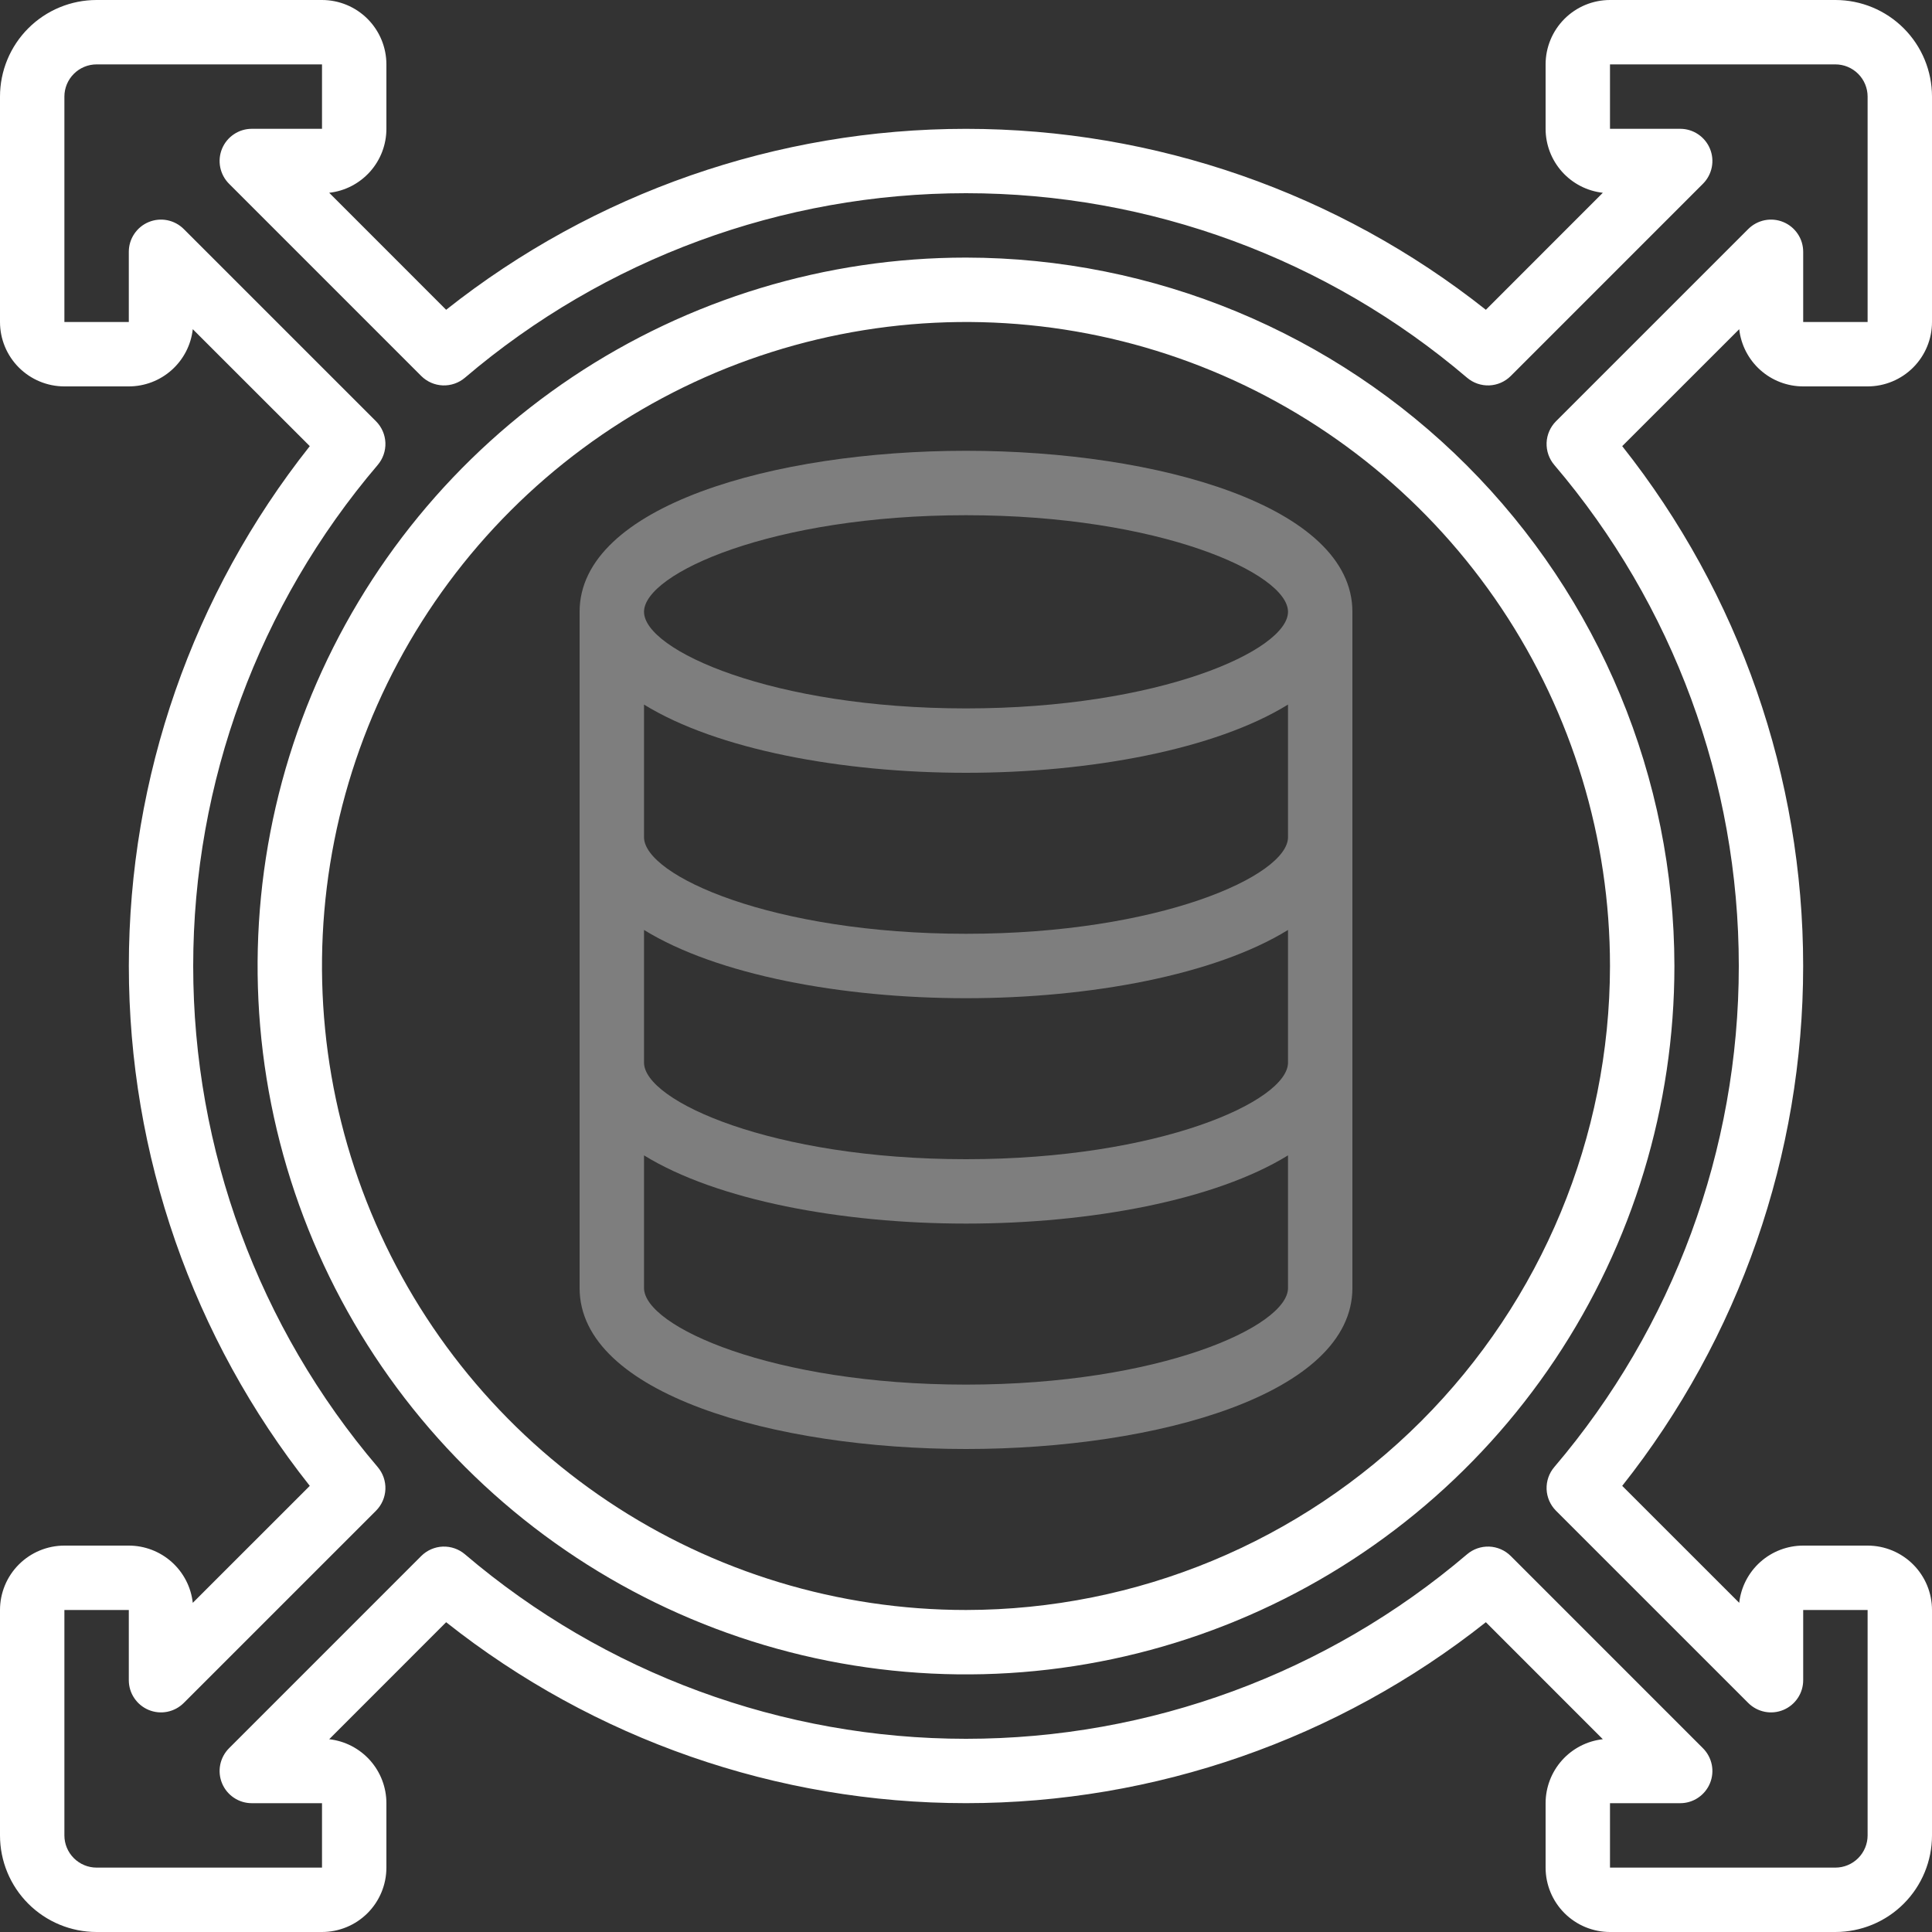 <svg width="64" height="64" viewBox="0 0 64 64" fill="none" xmlns="http://www.w3.org/2000/svg">
<rect x="0" y="0" width="64" height="64" fill="#333333" stroke="none"/>
<g clip-path="url(#clip0_90_196)">
<path d="M60.8 0H53.333C52.767 0 52.225 0.225 51.825 0.625C51.425 1.025 51.2 1.568 51.2 2.133V4.267C51.2 4.791 51.394 5.297 51.743 5.688C52.093 6.079 52.574 6.328 53.096 6.386L49.221 10.262C44.321 6.38 38.252 4.268 32 4.268C25.748 4.268 19.679 6.38 14.779 10.262L10.905 6.386C11.426 6.328 11.907 6.079 12.257 5.688C12.607 5.297 12.8 4.791 12.8 4.267V2.133C12.8 1.568 12.575 1.025 12.175 0.625C11.775 0.225 11.232 0 10.667 0L3.2 0C2.351 0 1.537 0.337 0.937 0.937C0.337 1.537 0 2.351 0 3.2L0 10.667C0 11.232 0.225 11.775 0.625 12.175C1.025 12.575 1.568 12.8 2.133 12.8H4.267C4.791 12.8 5.297 12.607 5.688 12.257C6.079 11.907 6.328 11.426 6.386 10.905L10.262 14.779C6.38 19.679 4.268 25.748 4.268 32C4.268 38.252 6.38 44.321 10.262 49.221L6.386 53.096C6.328 52.574 6.079 52.093 5.688 51.743C5.297 51.394 4.791 51.2 4.267 51.2H2.133C1.568 51.2 1.025 51.425 0.625 51.825C0.225 52.225 0 52.767 0 53.333L0 60.8C0 61.649 0.337 62.463 0.937 63.063C1.537 63.663 2.351 64 3.2 64H10.667C11.232 64 11.775 63.775 12.175 63.375C12.575 62.975 12.8 62.432 12.8 61.867V59.733C12.8 59.209 12.607 58.703 12.257 58.312C11.907 57.921 11.426 57.672 10.905 57.614L14.779 53.738C19.679 57.62 25.748 59.732 32 59.732C38.252 59.732 44.321 57.62 49.221 53.738L53.096 57.614C52.574 57.672 52.093 57.921 51.743 58.312C51.394 58.703 51.2 59.209 51.2 59.733V61.867C51.2 62.432 51.425 62.975 51.825 63.375C52.225 63.775 52.767 64 53.333 64H60.8C61.649 64 62.463 63.663 63.063 63.063C63.663 62.463 64 61.649 64 60.8V53.333C64 52.767 63.775 52.225 63.375 51.825C62.975 51.425 62.432 51.2 61.867 51.2H59.733C59.209 51.2 58.703 51.394 58.312 51.743C57.921 52.093 57.672 52.574 57.614 53.096L53.738 49.221C57.62 44.321 59.732 38.252 59.732 32C59.732 25.748 57.62 19.679 53.738 14.779L57.614 10.905C57.672 11.426 57.921 11.907 58.312 12.257C58.703 12.607 59.209 12.8 59.733 12.8H61.867C62.432 12.8 62.975 12.575 63.375 12.175C63.775 11.775 64 11.232 64 10.667V3.2C64 2.351 63.663 1.537 63.063 0.937C62.463 0.337 61.649 0 60.8 0ZM61.867 10.667H59.733V8.341C59.733 8.13 59.671 7.924 59.553 7.749C59.436 7.573 59.27 7.437 59.075 7.356C58.88 7.275 58.666 7.254 58.459 7.295C58.252 7.337 58.062 7.438 57.913 7.587L51.544 13.955C51.355 14.145 51.244 14.399 51.233 14.667C51.223 14.935 51.314 15.198 51.488 15.402C55.433 20.032 57.6 25.917 57.6 32C57.6 38.083 55.433 43.968 51.488 48.598C51.314 48.802 51.223 49.065 51.233 49.333C51.244 49.601 51.355 49.855 51.544 50.045L57.913 56.413C58.062 56.562 58.252 56.663 58.459 56.705C58.666 56.746 58.88 56.725 59.075 56.644C59.27 56.563 59.436 56.426 59.553 56.251C59.671 56.076 59.733 55.87 59.733 55.659V53.333H61.867V60.8C61.867 61.083 61.754 61.354 61.554 61.554C61.354 61.754 61.083 61.867 60.8 61.867H53.333V59.733H55.659C55.87 59.733 56.076 59.671 56.251 59.553C56.426 59.436 56.563 59.27 56.644 59.075C56.725 58.88 56.746 58.666 56.705 58.459C56.663 58.252 56.562 58.062 56.413 57.913L50.045 51.544C49.855 51.355 49.601 51.244 49.333 51.233C49.065 51.223 48.802 51.314 48.598 51.488C43.968 55.433 38.083 57.6 32 57.6C25.917 57.6 20.032 55.433 15.402 51.488C15.198 51.314 14.935 51.223 14.667 51.233C14.399 51.244 14.145 51.355 13.955 51.544L7.587 57.913C7.438 58.062 7.337 58.252 7.295 58.459C7.254 58.666 7.275 58.88 7.356 59.075C7.437 59.27 7.573 59.436 7.749 59.553C7.924 59.671 8.13 59.733 8.341 59.733H10.667V61.867H3.2C2.917 61.867 2.646 61.754 2.446 61.554C2.246 61.354 2.133 61.083 2.133 60.8V53.333H4.267V55.659C4.267 55.87 4.329 56.076 4.447 56.251C4.564 56.426 4.73 56.563 4.925 56.644C5.12 56.725 5.334 56.746 5.541 56.705C5.748 56.663 5.938 56.562 6.087 56.413L12.456 50.045C12.645 49.855 12.756 49.601 12.767 49.333C12.777 49.065 12.686 48.802 12.512 48.598C8.567 43.968 6.4 38.083 6.4 32C6.4 25.917 8.567 20.032 12.512 15.402C12.686 15.198 12.777 14.935 12.767 14.667C12.756 14.399 12.645 14.145 12.456 13.955L6.087 7.587C5.938 7.438 5.748 7.337 5.541 7.295C5.334 7.254 5.12 7.275 4.925 7.356C4.73 7.437 4.564 7.573 4.447 7.749C4.329 7.924 4.267 8.13 4.267 8.341V10.667H2.133V3.2C2.133 2.917 2.246 2.646 2.446 2.446C2.646 2.246 2.917 2.133 3.2 2.133H10.667V4.267H8.341C8.13 4.267 7.924 4.329 7.749 4.447C7.573 4.564 7.437 4.73 7.356 4.925C7.275 5.12 7.254 5.334 7.295 5.541C7.337 5.748 7.438 5.938 7.587 6.087L13.955 12.456C14.145 12.645 14.399 12.756 14.667 12.767C14.935 12.777 15.198 12.686 15.402 12.512C20.032 8.567 25.917 6.4 32 6.4C38.083 6.4 43.968 8.567 48.598 12.512C48.802 12.686 49.065 12.777 49.333 12.767C49.601 12.756 49.855 12.645 50.045 12.456L56.413 6.087C56.562 5.938 56.663 5.748 56.705 5.541C56.746 5.334 56.725 5.12 56.644 4.925C56.563 4.73 56.426 4.564 56.251 4.447C56.076 4.329 55.87 4.267 55.659 4.267H53.333V2.133H60.8C61.083 2.133 61.354 2.246 61.554 2.446C61.754 2.646 61.867 2.917 61.867 3.2V10.667Z" fill="white"/>
<path d="M32 8.533C27.359 8.533 22.822 9.91 18.962 12.488C15.103 15.067 12.096 18.732 10.319 23.02C8.543 27.308 8.079 32.026 8.984 36.578C9.89 41.13 12.125 45.312 15.406 48.593C18.688 51.875 22.87 54.11 27.422 55.016C31.974 55.921 36.692 55.456 40.98 53.68C45.268 51.904 48.933 48.897 51.512 45.037C54.09 41.178 55.467 36.641 55.467 32C55.459 25.778 52.985 19.814 48.586 15.414C44.186 11.015 38.221 8.54 32 8.533ZM32 53.333C27.78 53.333 23.656 52.082 20.148 49.738C16.64 47.394 13.905 44.062 12.29 40.164C10.676 36.266 10.253 31.976 11.076 27.838C11.9 23.7 13.931 19.899 16.915 16.915C19.898 13.931 23.7 11.9 27.838 11.077C31.976 10.253 36.266 10.676 40.164 12.291C44.062 13.905 47.394 16.64 49.738 20.148C52.082 23.656 53.333 27.781 53.333 32C53.327 37.656 51.077 43.078 47.078 47.078C43.078 51.077 37.656 53.327 32 53.333Z" fill="white"/>
<path d="M32 14.933C25.64 14.933 19.2 16.766 19.2 20.267V42.667C19.2 46.167 25.64 48 32 48C38.361 48 44.8 46.167 44.8 42.667V20.267C44.8 16.766 38.361 14.933 32 14.933ZM32 45.867C25.587 45.867 21.334 43.94 21.334 42.667V38.273C23.75 39.762 27.886 40.533 32 40.533C36.114 40.533 40.251 39.762 42.667 38.273V42.667C42.667 43.94 38.413 45.867 32 45.867ZM32 38.4C25.587 38.4 21.334 36.474 21.334 35.2V30.806C23.75 32.295 27.886 33.067 32 33.067C36.114 33.067 40.251 32.295 42.667 30.806V35.2C42.667 36.474 38.413 38.4 32 38.4ZM32 30.933C25.587 30.933 21.334 29.007 21.334 27.733V23.34C23.75 24.829 27.886 25.6 32 25.6C36.114 25.6 40.251 24.829 42.667 23.34V27.733C42.667 29.007 38.413 30.933 32 30.933ZM32 23.467C25.587 23.467 21.334 21.54 21.334 20.267C21.334 18.993 25.587 17.067 32 17.067C38.413 17.067 42.667 18.993 42.667 20.267C42.667 21.54 38.413 23.467 32 23.467Z" fill="#7E7E7E"/>
</g>
<defs>
<clipPath id="clip0_90_196">
<rect width="64" height="64" fill="white"/>
</clipPath>
</defs>
</svg>
